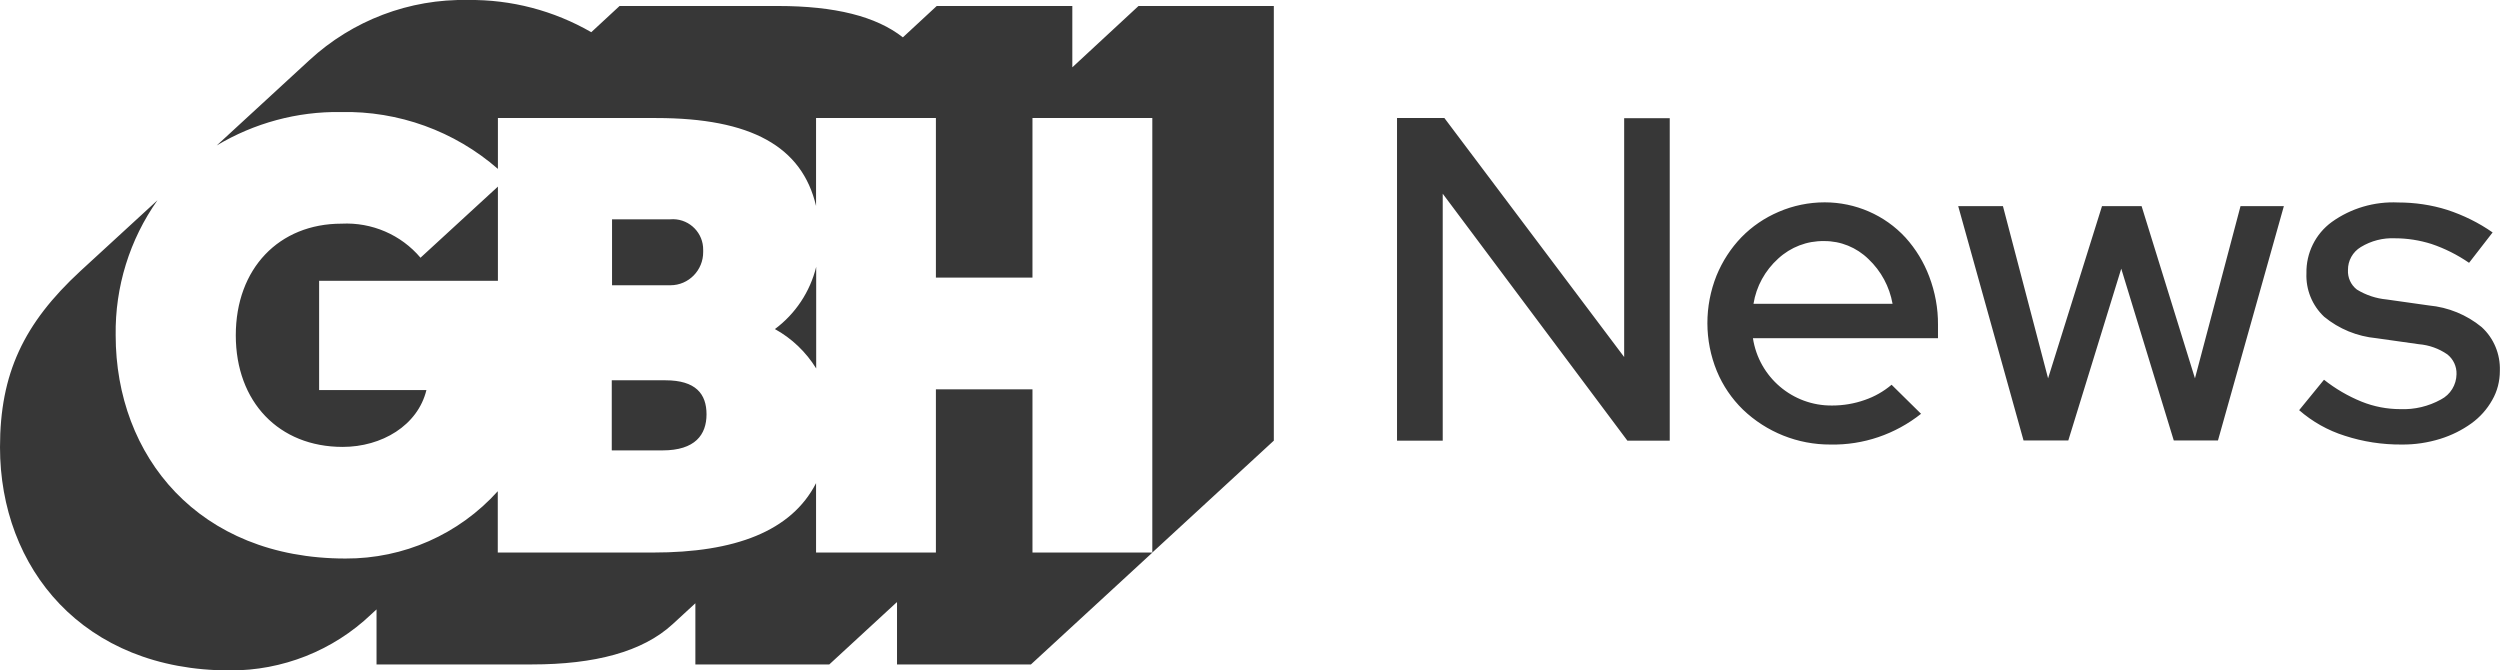 <?xml version="1.0" encoding="UTF-8"?><svg id="Layer_2" xmlns="http://www.w3.org/2000/svg" viewBox="0 0 179.4 48.11"><defs><style>.cls-1{fill:#373737;}</style></defs><g id="Layer_1-2"><path id="logo_gbh_news" class="cls-1" d="M30.18,18.49l5.55-5.1v6.76h-12.83v7.84h7.7c-.62,2.55-3.21,4.08-6.01,4.08-4.57,0-7.67-3.22-7.67-8.01s3.1-8.01,7.59-8.01c2.17-.11,4.27,.79,5.67,2.45Zm43.91,21.16v-11.71h-6.93v11.71h-8.6v-4.98c-1.77,3.46-5.83,4.98-11.68,4.98h-11.16v-4.4c-2.79,3.1-6.76,4.85-10.93,4.83-10.55,0-16.49-7.35-16.49-16.02-.05-3.47,1-6.86,3-9.69l-5.53,5.08C1.69,23.22,0,26.82,0,32.09c0,8.67,5.94,16.02,16.49,16.02,3.77,.02,7.41-1.42,10.14-4.02l.39-.36v3.95h11.15c4.5,0,7.94-.9,10.1-2.89l1.63-1.5v4.39h9.61l4.86-4.48v4.48h9.61l8.72-8.03h-8.6Zm-30.18-7.33h3.63c2.35,0,3.16-1.13,3.16-2.59s-.77-2.44-2.95-2.44h-3.85v5.02ZM81.7,.43l-4.75,4.4V.43h-9.73l-2.43,2.25c-1.92-1.51-4.88-2.25-8.97-2.25h-11.36l-2.03,1.88C39.74,.76,36.69-.04,33.59,0c-4.21-.09-8.29,1.46-11.39,4.32l-6.65,6.12c2.69-1.61,5.78-2.45,8.91-2.4,4.13-.09,8.15,1.36,11.27,4.08v-3.65h11.36c6.82,0,10.47,2.05,11.47,6.31v-6.31h8.6v11.45h6.93V8.47h8.6v31.18l8.72-8.03V.43h-9.72Zm-31.24,17.51c.02-1.2-.94-2.19-2.14-2.21-.1,0-.2,0-.29,.01h-4.11v4.73h4.19c1.31,0,2.36-1.08,2.35-2.39,0-.05,0-.09,0-.14Zm5.14,5.67c1.22,.67,2.24,1.65,2.97,2.83v-7.29c-.44,1.79-1.49,3.37-2.97,4.47Zm44.65-15.14h3.4l12.9,17.15V8.48h3.27V31.62h-3.04l-13.25-17.72V31.62h-3.28V8.48Zm37.61,21.22c-1.85,1.47-4.15,2.26-6.51,2.21-2.34,.01-4.59-.89-6.28-2.51-.8-.78-1.44-1.72-1.87-2.76-.9-2.2-.9-4.66-.02-6.86,.42-1.02,1.02-1.95,1.78-2.74,.76-.78,1.67-1.4,2.68-1.83,1.04-.45,2.17-.68,3.3-.68,2.2,0,4.31,.91,5.8,2.53,.74,.82,1.31,1.76,1.7,2.79,.42,1.11,.64,2.28,.63,3.47v.96h-13.28c.43,2.8,2.85,4.86,5.68,4.83,.8,0,1.59-.13,2.35-.4,.7-.24,1.35-.61,1.92-1.09l2.11,2.08Zm-6.97-12.39c-1.22-.02-2.39,.43-3.29,1.26-.94,.85-1.57,1.99-1.77,3.24h9.98c-.22-1.23-.82-2.35-1.73-3.21-.85-.83-1.99-1.3-3.18-1.29h0Zm17.53,14.31h-3.21l-4.69-16.82h3.21l3.24,12.36,3.87-12.36h2.84l3.83,12.36,3.27-12.36h3.11l-4.73,16.82h-3.17l-3.77-12.33-3.8,12.33Zm16.57-2.18l1.78-2.18c.82,.65,1.73,1.18,2.69,1.57,.89,.36,1.84,.54,2.79,.54,1.02,.04,2.02-.2,2.91-.69,.68-.35,1.11-1.05,1.12-1.82,.02-.55-.23-1.08-.66-1.42-.61-.42-1.31-.67-2.05-.73l-3.04-.43c-1.38-.13-2.68-.66-3.75-1.54-.86-.81-1.32-1.95-1.27-3.12-.03-1.45,.65-2.83,1.82-3.68,1.38-.99,3.06-1.48,4.76-1.4,1.19,0,2.38,.17,3.52,.53,1.16,.38,2.26,.92,3.26,1.62l-1.69,2.18c-.83-.57-1.74-1.03-2.69-1.35-.85-.27-1.74-.41-2.63-.41-.86-.04-1.71,.18-2.45,.63-.58,.35-.93,.98-.92,1.65-.03,.54,.21,1.07,.64,1.4,.65,.4,1.38,.64,2.13,.71l3.04,.43c1.39,.13,2.71,.67,3.78,1.55,.88,.8,1.35,1.95,1.31,3.14,0,.74-.18,1.46-.55,2.1-.37,.66-.88,1.23-1.49,1.67-.68,.49-1.43,.86-2.23,1.11-.9,.28-1.83,.42-2.78,.41-1.39,.01-2.76-.2-4.08-.63-1.21-.38-2.33-1.01-3.29-1.85h0Z"/></g></svg>